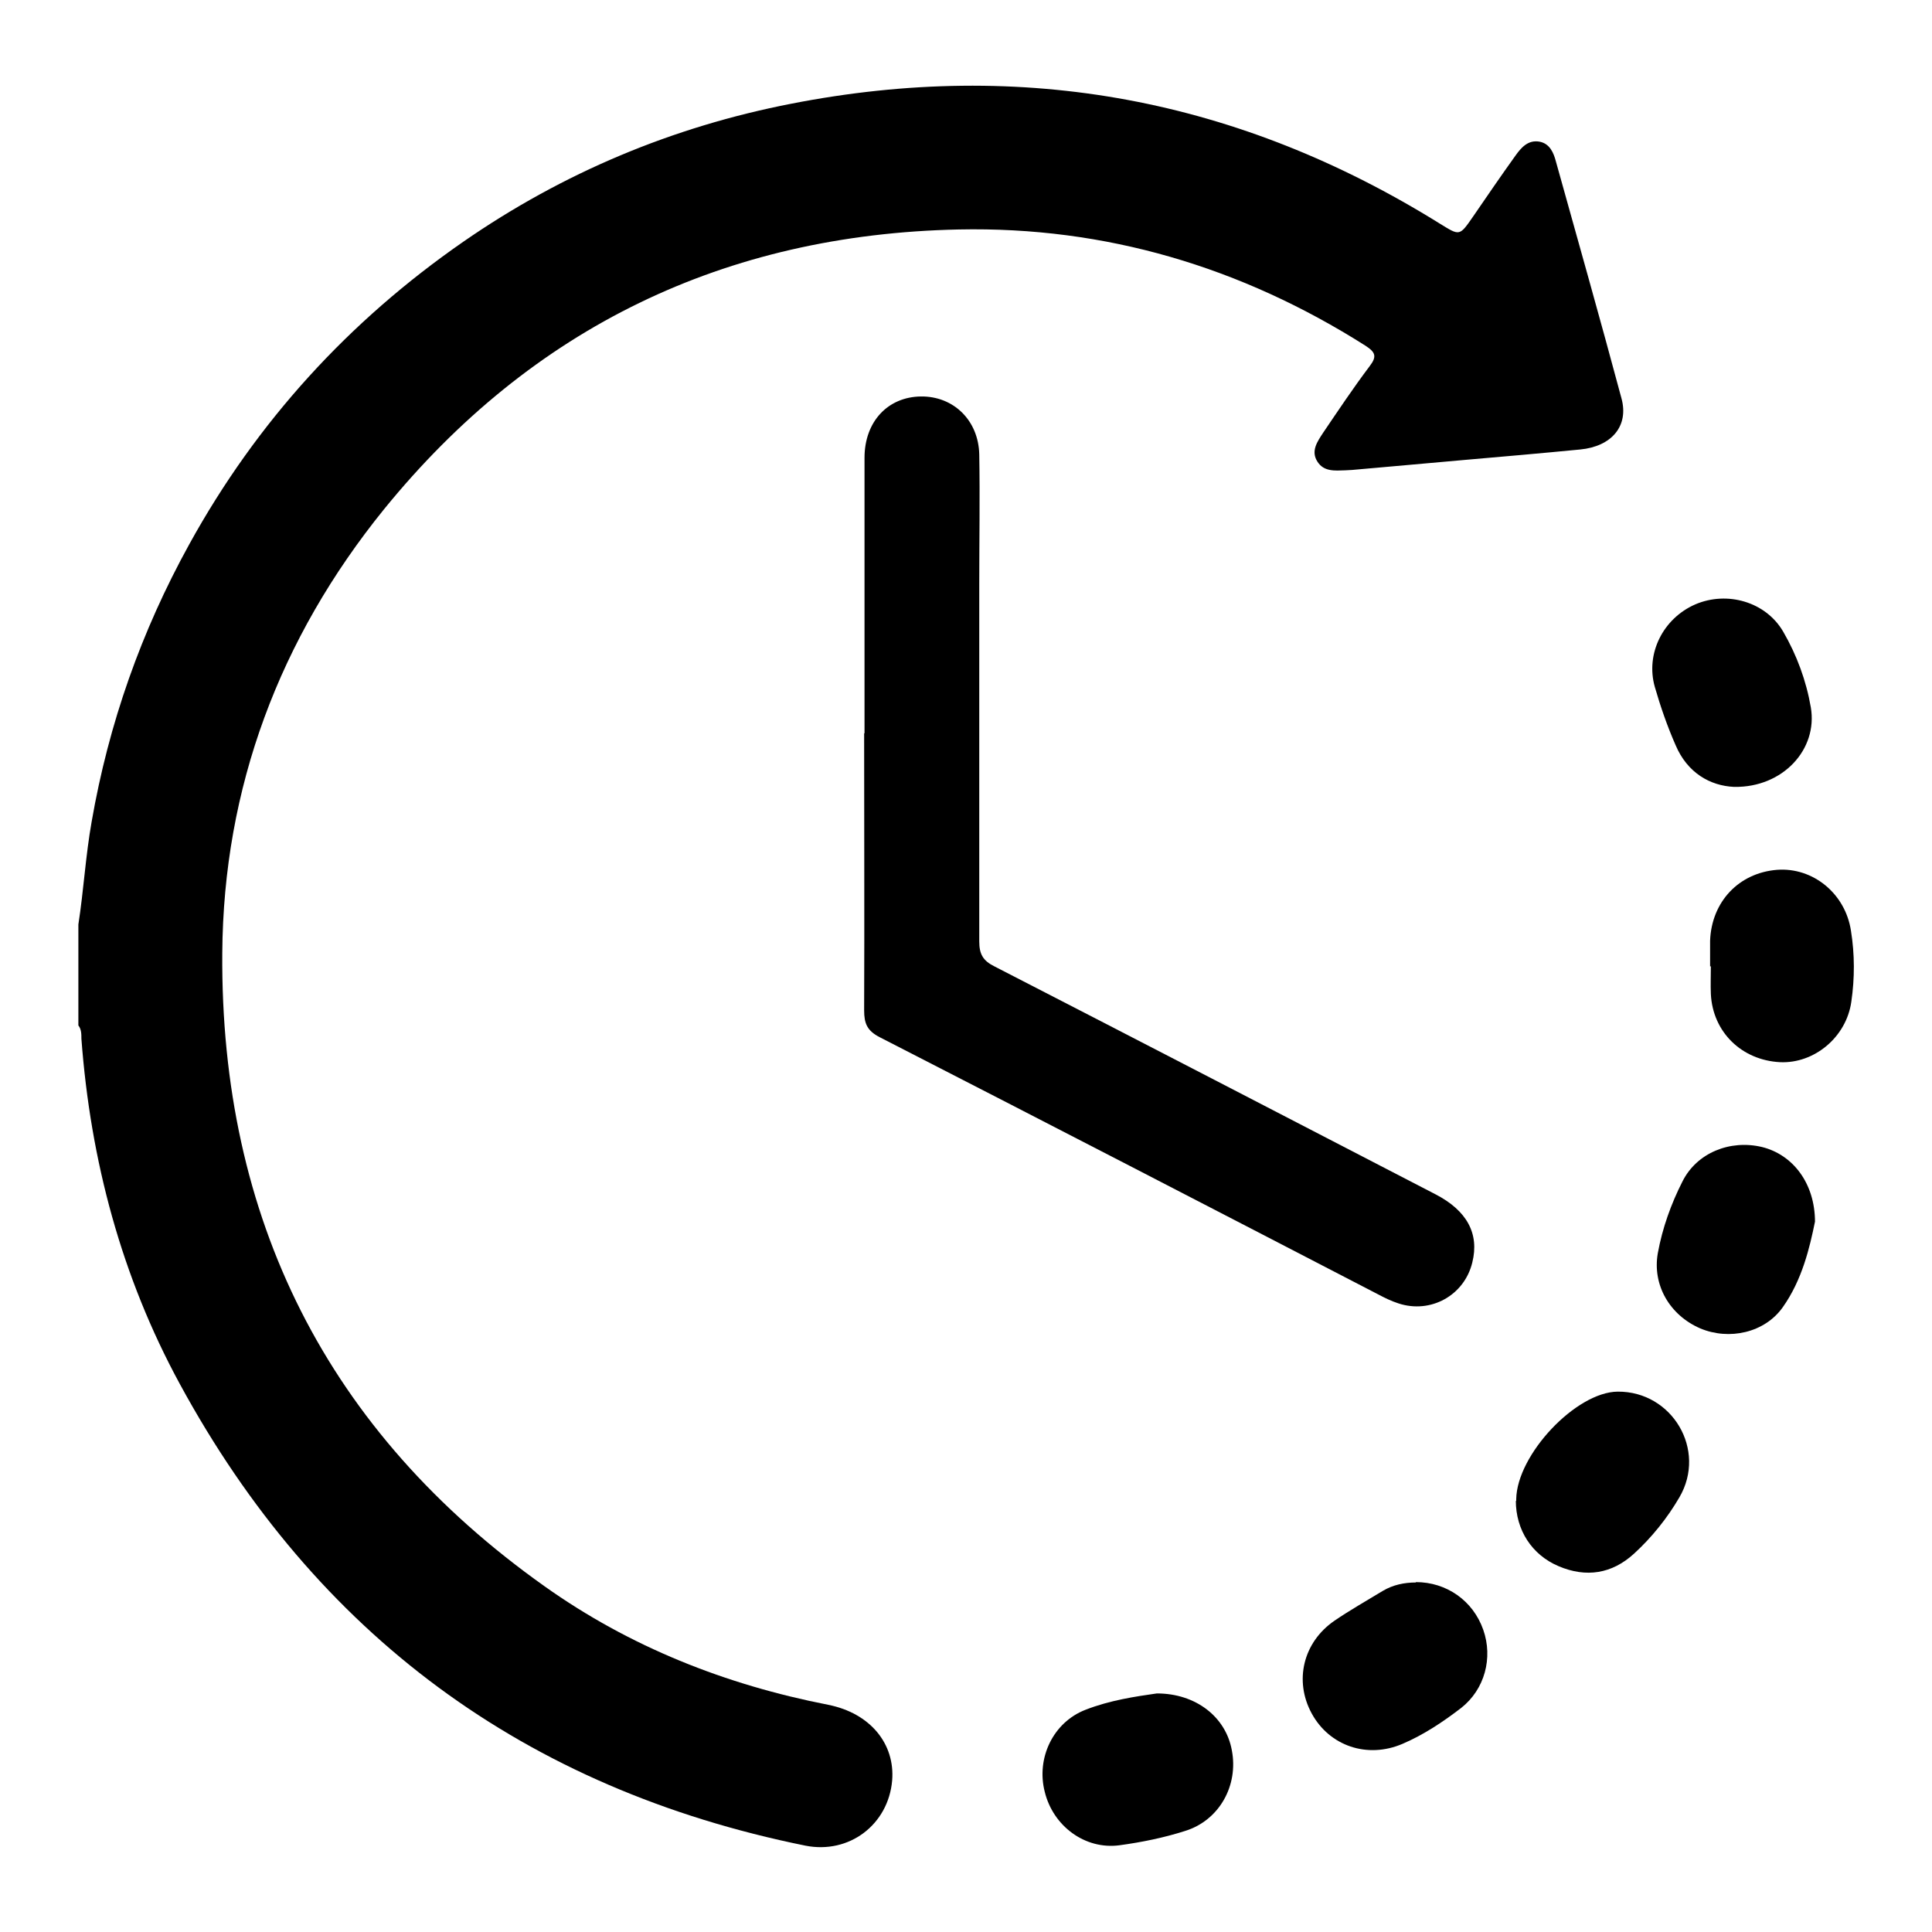 <svg xmlns="http://www.w3.org/2000/svg" id="Capa_1" data-name="Capa 1" viewBox="0 0 510.2 510.2"><defs><style>      .cls-1 {        fill: #000;        stroke-width: 0px;      }    </style></defs><path class="cls-1" d="M20.7,244.1c1.4-9,1.9-18.1,3.5-27.1,4.5-25.9,13.1-50.3,25.8-73.3,17.8-32.3,42.1-58.9,72.4-79.9,26.3-18.2,55.2-30.3,86.5-36.4,61.3-12,118.4-1.3,171.4,31.7,5.2,3.2,5.1,3.3,8.7-1.9,3.7-5.4,7.4-10.8,11.2-16.1,1.5-2.1,3.3-4.2,6.3-3.7,2.8.5,3.8,3,4.4,5.3,5.8,20.8,11.7,41.6,17.3,62.5,2,7.3-2.6,12.7-10.9,13.5-10.3,1-20.6,1.9-31,2.8-9.7.9-19.4,1.7-29.2,2.6-.6,0-1.2.1-1.8.1-2.8.1-5.7.4-7.4-2.3-1.8-2.8,0-5.3,1.5-7.6,4-5.9,8-11.9,12.3-17.6,2-2.6,1.5-3.7-1.1-5.4-32.8-20.8-68.7-31.5-107.4-30.7-61.7,1.3-112.7,25.8-151.8,73.9-27.6,34.1-42.4,73.5-42.7,117.2-.5,70,27.6,126.4,85.1,167.2,22.5,16,47.8,26,74.9,31.3,11.1,2.2,17.7,10.3,16.9,20-1,11.6-11.3,19.5-22.9,17.2-74-15-129.2-55.7-165.2-121.9-15.4-28.3-23.6-59-26-91.2,0-1.2,0-2.5-.8-3.5v-26.5Z"></path><path class="cls-1" d="M228.3,193.7c0-24.3,0-48.5,0-72.8,0-9.6,6.2-16.1,14.9-16.2,8.6-.1,15.2,6.3,15.4,15.3.2,11.4,0,22.9,0,34.3,0,31.4,0,62.8,0,94.3,0,3.4,1,5.1,4,6.6,38.9,20,77.7,40.1,116.5,60.2,8.3,4.3,11.6,10.4,9.7,18-2.1,8.7-11,13.6-19.5,10.8-1.9-.6-3.7-1.5-5.4-2.4-43.8-22.7-87.7-45.4-131.6-67.9-3.3-1.7-4.1-3.6-4.1-7.1.1-24.4,0-48.8,0-73.2Z"></path><path class="cls-1" d="M400.4,396.4c0-.2,0-.3,0-.5.2-11.8,15.8-28.3,26.8-28.4,14.4-.1,23.6,15.4,16.3,27.9-3.2,5.5-7.3,10.6-12,14.9-5.8,5.3-12.6,6.4-19.9,3.3-7.1-3-11.3-9.6-11.3-17.3Z"></path><path class="cls-1" d="M305.5,447.2c10.3,0,18.2,6.2,19.8,15,1.8,9.3-3.3,18.5-12.3,21.3-5.6,1.8-11.5,3-17.4,3.8-9.1,1.2-17.5-5.1-19.7-14.1-2.3-8.9,2.2-18.4,10.8-21.7,6.4-2.5,13.2-3.5,18.8-4.3Z"></path><path class="cls-1" d="M479.3,322.6c-1.4,6.9-3.4,15.4-8.5,22.6-4.8,6.8-14.2,8.8-21.8,5.6-8.1-3.5-12.7-11.5-11.2-19.9,1.2-6.6,3.5-13,6.5-18.9,3.8-7.6,12.6-11.1,21-9.1,8.1,2,14,9.5,14,19.8Z"></path><path class="cls-1" d="M457.9,207.8c-6.3-.3-12.3-3.7-15.4-11-2.2-5-4-10.2-5.5-15.4-2.5-8.8,2.2-18.1,10.7-21.8,8.4-3.6,18.6-.7,23.2,7.2,3.6,6.2,6.1,13,7.3,20,1.9,11.1-7.4,21.2-20.2,21Z"></path><path class="cls-1" d="M451.6,255.2c0-2.3,0-4.6,0-6.8.4-10.3,7.6-17.9,17.7-18.7,9.4-.7,18,6.2,19.5,16.1,1,6.2,1,12.5.1,18.7-1.3,9.4-9.8,16.4-18.8,16-10.1-.5-17.8-7.9-18.3-18-.1-2.4,0-4.9,0-7.3,0,0,0,0-.1,0Z"></path><path class="cls-1" d="M373.9,417.8c8.1,0,15.1,4.9,17.8,12.6,2.6,7.4.4,15.7-5.8,20.6-4.8,3.7-9.9,7.1-15.5,9.5-9.3,4-19.3.6-24-8-4.7-8.6-2.3-18.8,6-24.5,4.1-2.8,8.5-5.3,12.8-7.9,2.7-1.6,5.7-2.2,8.7-2.2Z"></path></svg>